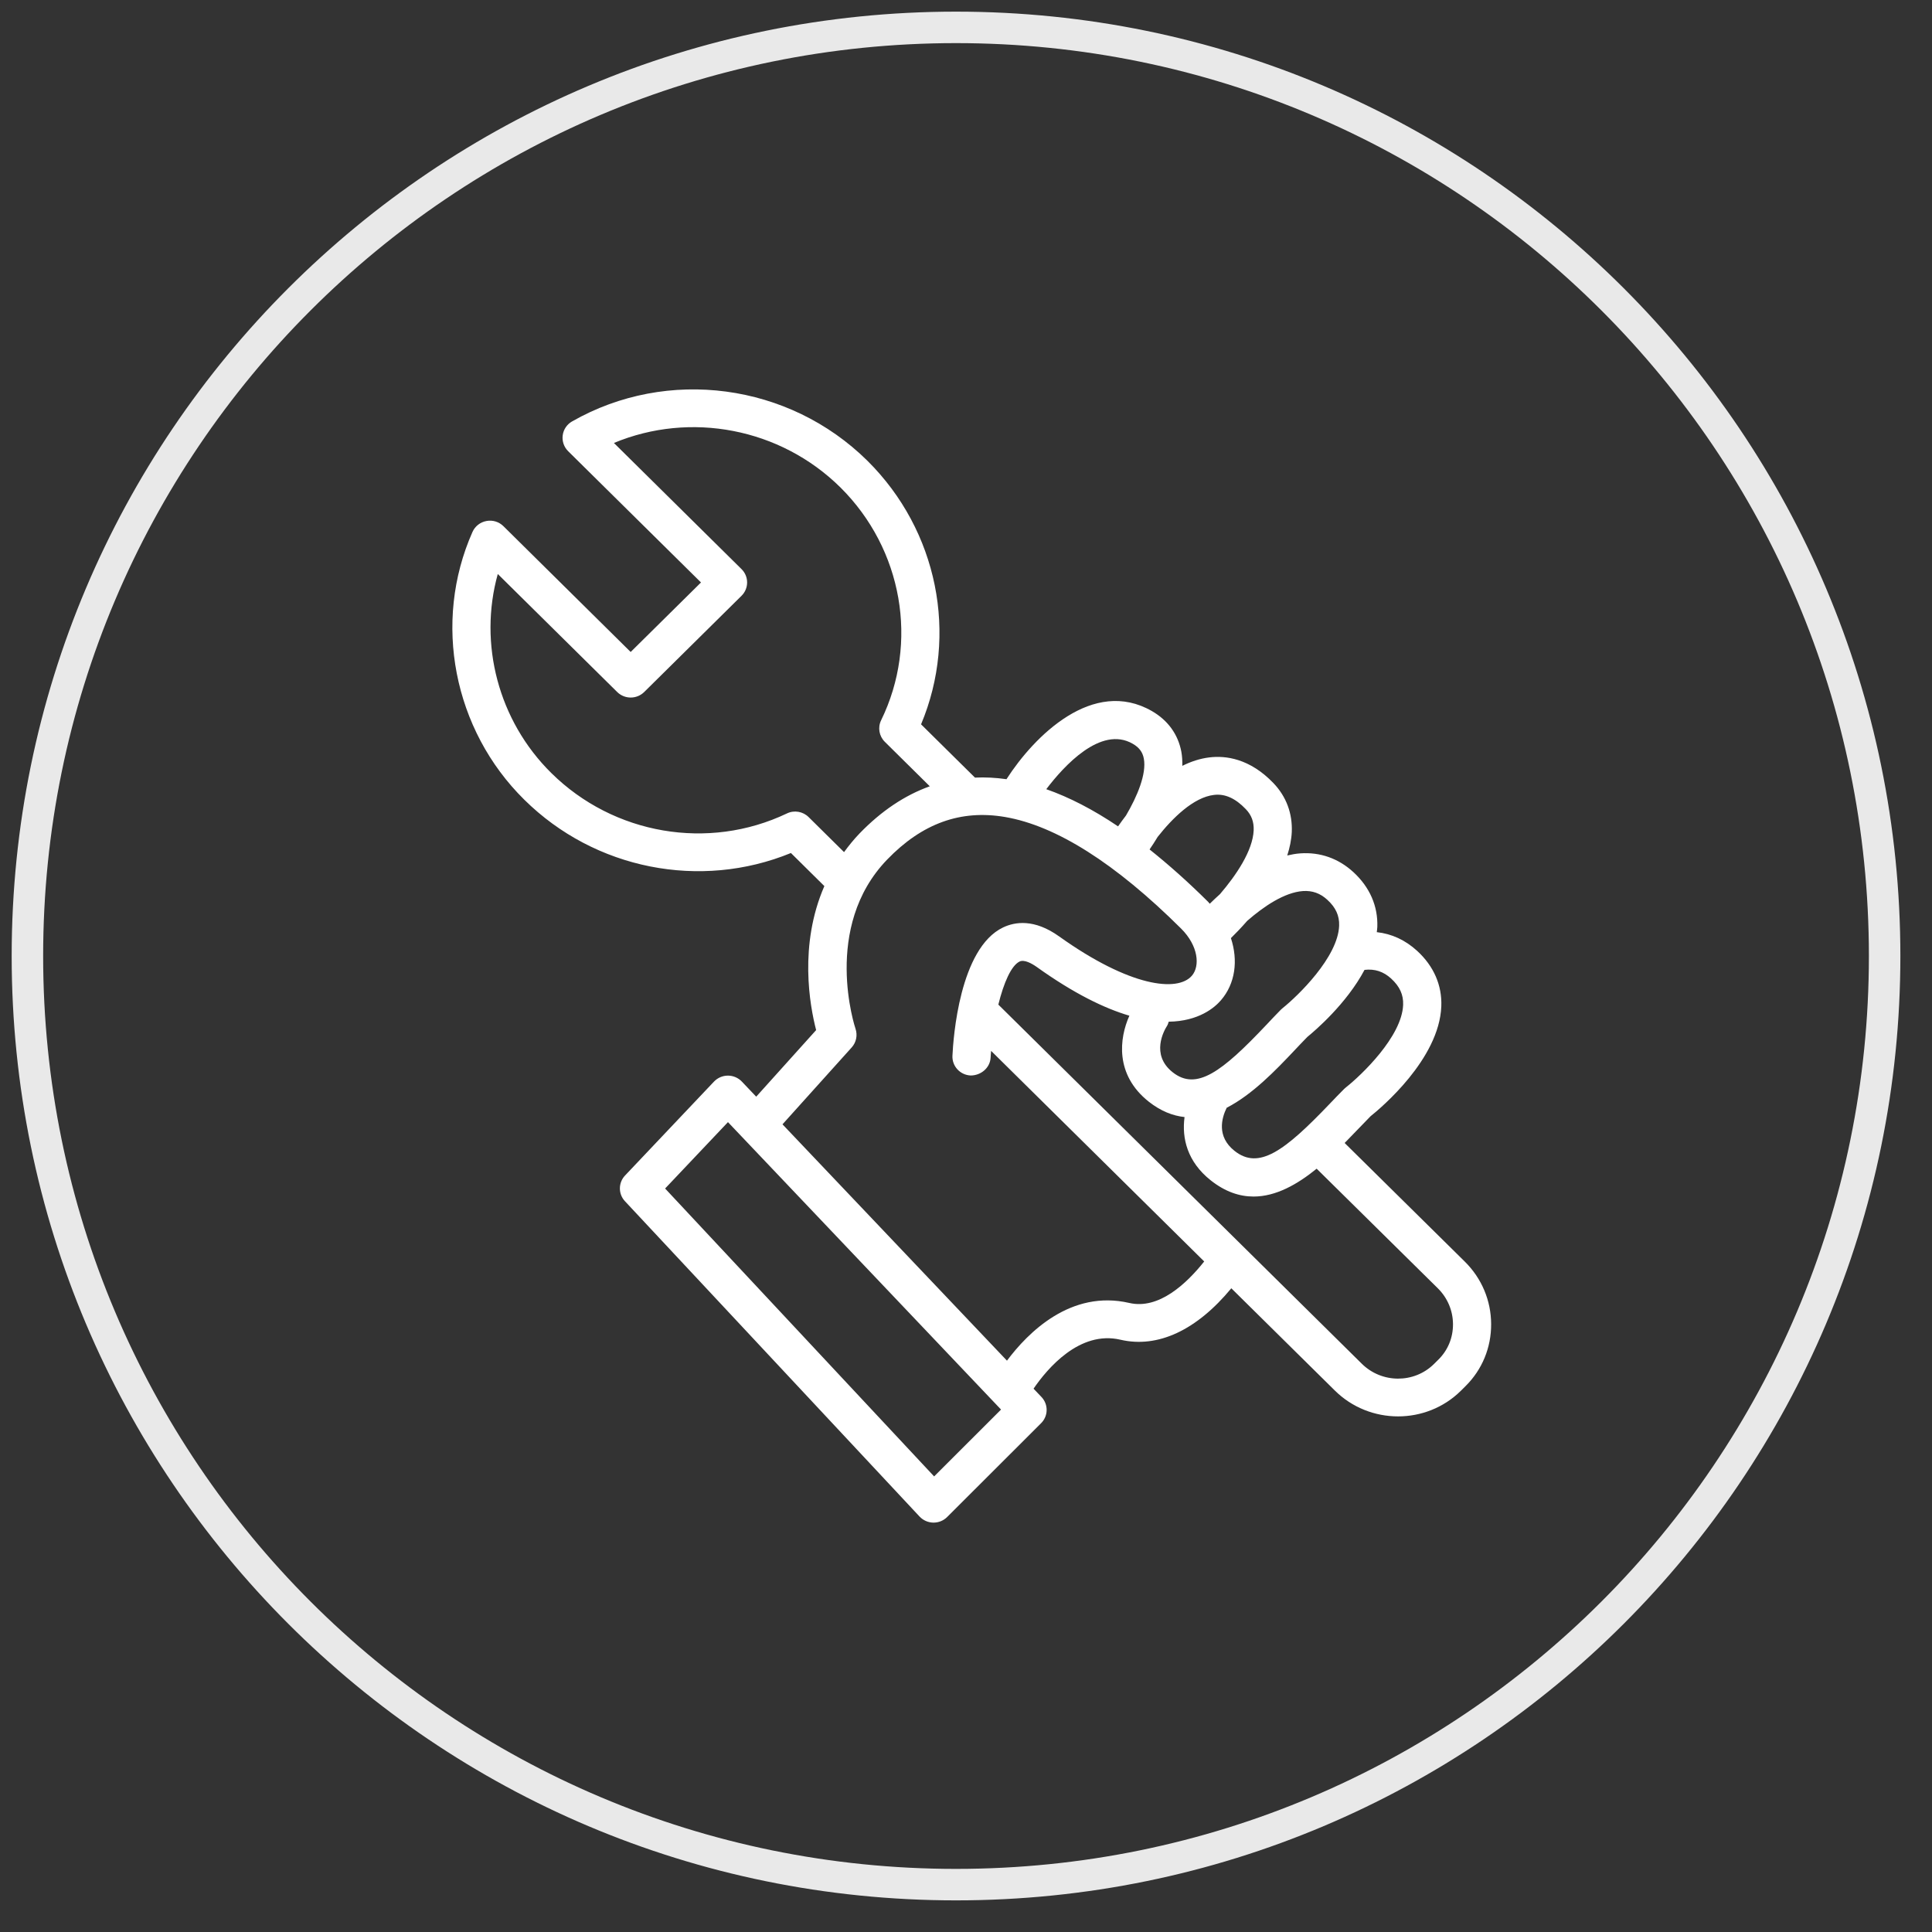 <svg width="58" height="58" viewBox="0 0 58 58" fill="none" xmlns="http://www.w3.org/2000/svg">
<rect x="0" y="0" width="58" height="58" fill="#333333" stroke="none"/>
<path d="M28.7 56.578C44.096 56.578 56.578 44.096 56.578 28.7C56.578 13.304 44.096 0.822 28.7 0.822C13.304 0.822 0.823 13.304 0.823 28.7C0.823 44.096 13.304 56.578 28.7 56.578Z" stroke="#E9E9E9" stroke-width="0.945"/>
<path d="M43.976 37.876L40.367 34.313C40.499 34.179 40.627 34.047 40.746 33.922C40.884 33.778 41.017 33.639 41.145 33.51C41.459 33.26 43.207 31.793 43.269 30.212C43.294 29.58 43.043 29.004 42.544 28.546C42.187 28.219 41.777 28.032 41.332 27.984C41.337 27.932 41.346 27.88 41.348 27.828C41.37 27.202 41.121 26.633 40.629 26.181C40.182 25.771 39.633 25.576 39.034 25.619C38.902 25.628 38.773 25.652 38.644 25.682C38.718 25.45 38.769 25.214 38.78 24.979C38.804 24.421 38.615 23.913 38.232 23.512C37.519 22.766 36.79 22.678 36.305 22.738C36.021 22.772 35.75 22.864 35.494 22.991C35.497 22.846 35.49 22.703 35.464 22.563C35.365 22.044 35.06 21.623 34.581 21.347C32.815 20.331 31.05 22.093 30.215 23.392C29.893 23.346 29.578 23.33 29.269 23.344L27.651 21.745C28.777 19.061 28.154 15.928 26.041 13.833C23.684 11.503 20.038 11.017 17.175 12.651C17.02 12.739 16.916 12.893 16.893 13.068C16.869 13.243 16.93 13.419 17.055 13.544L21.044 17.486L18.933 19.573L15.114 15.797C14.98 15.664 14.789 15.605 14.603 15.641C14.416 15.675 14.26 15.799 14.184 15.97C12.983 18.677 13.61 21.909 15.741 24.009C17.858 26.102 21.027 26.722 23.744 25.608L24.748 26.601C23.977 28.369 24.311 30.192 24.501 30.924L22.702 32.923L22.271 32.47C22.163 32.356 22.011 32.291 21.853 32.291C21.695 32.291 21.543 32.356 21.435 32.47L18.764 35.29C18.559 35.507 18.558 35.845 18.762 36.062L27.606 45.528C27.712 45.641 27.861 45.707 28.017 45.71H28.027C28.18 45.71 28.326 45.65 28.434 45.542L31.255 42.725C31.472 42.508 31.477 42.16 31.265 41.938L31.028 41.689C31.437 41.091 32.408 39.93 33.64 40.22C34.76 40.48 35.926 39.933 36.965 38.675L40.066 41.738C40.59 42.26 41.281 42.521 41.971 42.521C42.652 42.521 43.333 42.267 43.852 41.756L43.992 41.617C44.495 41.121 44.769 40.457 44.765 39.748C44.762 39.04 44.481 38.376 43.976 37.876ZM41.764 29.378C42.021 29.614 42.135 29.864 42.123 30.167C42.087 31.118 40.87 32.278 40.404 32.645C40.386 32.659 40.369 32.675 40.353 32.69C40.212 32.83 40.065 32.984 39.913 33.143C38.561 34.558 37.789 35.131 37.059 34.548C36.52 34.119 36.673 33.566 36.826 33.256C37.601 32.857 38.301 32.126 38.854 31.541C38.99 31.396 39.122 31.257 39.249 31.128C39.471 30.947 40.421 30.139 40.964 29.116C41.27 29.081 41.531 29.164 41.764 29.378ZM39.117 26.75C39.398 26.733 39.632 26.814 39.849 27.014C40.1 27.243 40.212 27.49 40.202 27.788C40.169 28.734 38.963 29.899 38.502 30.267C38.484 30.281 38.467 30.296 38.452 30.312C38.313 30.453 38.167 30.607 38.017 30.767C36.681 32.181 35.919 32.756 35.203 32.189C34.535 31.659 34.948 30.933 35.036 30.796C35.062 30.757 35.071 30.714 35.086 30.672C35.988 30.659 36.466 30.247 36.653 30.029C37.086 29.528 37.174 28.833 36.953 28.163C37.09 28.029 37.26 27.853 37.443 27.644C37.931 27.217 38.558 26.789 39.117 26.75ZM36.444 23.864C36.773 23.823 37.087 23.964 37.4 24.291C37.572 24.47 37.646 24.673 37.636 24.928C37.609 25.542 37.108 26.279 36.625 26.842C36.513 26.943 36.41 27.04 36.318 27.131C36.3 27.112 36.286 27.092 36.268 27.073C35.664 26.473 35.08 25.955 34.511 25.501C34.586 25.392 34.669 25.266 34.754 25.124C35.194 24.565 35.827 23.936 36.444 23.864ZM34.005 22.328C34.198 22.439 34.301 22.576 34.338 22.771C34.426 23.232 34.139 23.912 33.803 24.482C33.714 24.599 33.633 24.709 33.565 24.808C32.821 24.306 32.104 23.936 31.41 23.692C31.931 23.004 33.047 21.774 34.005 22.328ZM24.276 24.53C24.104 24.359 23.841 24.314 23.622 24.421C21.265 25.544 18.423 25.058 16.551 23.207C14.959 21.637 14.361 19.324 14.944 17.232L18.529 20.775C18.753 20.996 19.115 20.996 19.339 20.775L22.261 17.886C22.369 17.78 22.429 17.636 22.429 17.485C22.429 17.335 22.369 17.191 22.261 17.085L18.43 13.298C20.721 12.344 23.424 12.848 25.23 14.633C27.097 16.485 27.589 19.294 26.452 21.623C26.346 21.84 26.391 22.1 26.563 22.27L27.913 23.605C27.16 23.875 26.456 24.347 25.805 25.02C25.63 25.202 25.479 25.39 25.339 25.581L24.276 24.53ZM28.043 44.323L19.967 35.68L21.854 33.687L30.052 42.316L28.043 44.323ZM33.904 39.116C32.144 38.708 30.856 40.01 30.23 40.848L23.491 33.753L25.569 31.444C25.706 31.292 25.749 31.077 25.683 30.883C25.672 30.853 24.668 27.839 26.634 25.804C27.685 24.716 28.842 24.3 30.174 24.527C31.706 24.79 33.484 25.916 35.455 27.874C35.978 28.392 36.031 29.002 35.781 29.292C35.352 29.79 33.923 29.631 31.795 28.111C31.051 27.579 30.469 27.672 30.112 27.843C28.807 28.467 28.618 31.162 28.593 31.695C28.579 32.008 28.823 32.273 29.14 32.287C29.447 32.287 29.724 32.06 29.739 31.747C29.741 31.682 29.749 31.614 29.754 31.548L36.151 37.87C35.615 38.544 34.785 39.319 33.904 39.116ZM43.182 40.816L43.044 40.953C42.447 41.538 41.477 41.532 40.879 40.937L29.971 30.159C30.131 29.51 30.356 28.986 30.612 28.864C30.75 28.802 30.968 28.919 31.125 29.03C32.245 29.831 33.161 30.273 33.905 30.492C33.603 31.164 33.462 32.262 34.488 33.074C34.85 33.359 35.209 33.497 35.561 33.535C35.474 34.176 35.648 34.878 36.341 35.43C36.778 35.778 37.211 35.921 37.633 35.921C38.308 35.921 38.95 35.553 39.527 35.085L43.166 38.677C43.456 38.964 43.618 39.347 43.62 39.753C43.622 40.158 43.467 40.535 43.182 40.816Z" fill="white"/>
</svg>

